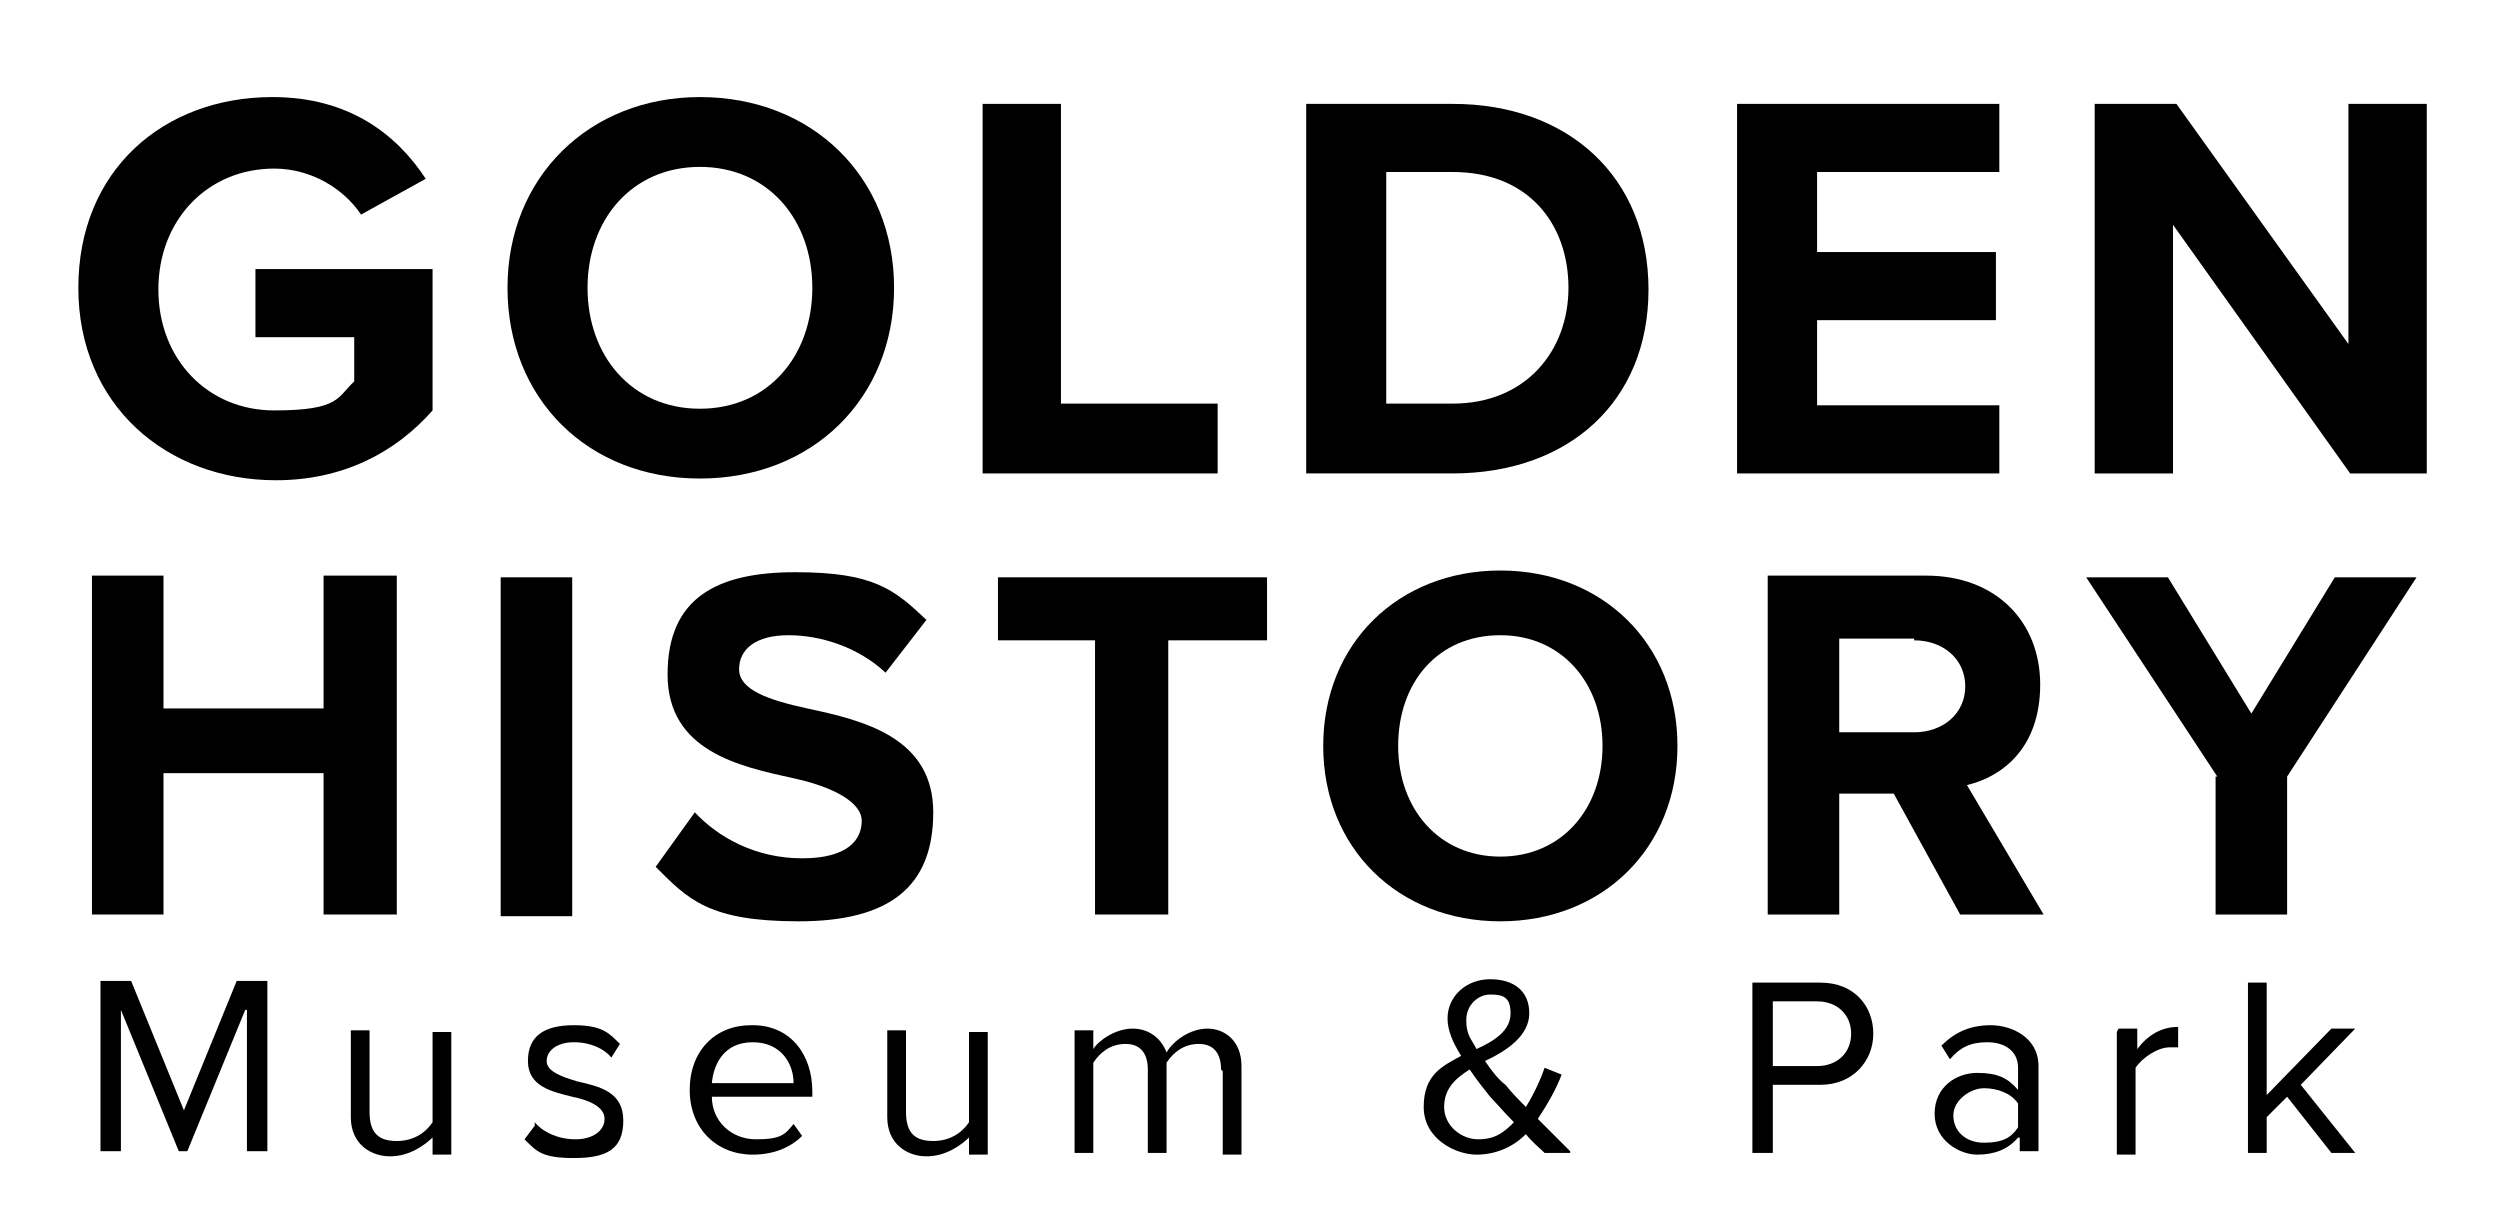 <?xml version="1.0" encoding="UTF-8"?>
<svg id="Layer_2" xmlns="http://www.w3.org/2000/svg" version="1.1" viewBox="0 0 146.8 72.3">
  <!-- Generator: Adobe Illustrator 29.0.1, SVG Export Plug-In . SVG Version: 2.1.0 Build 192)  -->
  <g>
    <path d="M16,5.7c4.5,0,7.3,2.2,9,4.8l-3.8,2.1c-1-1.5-2.9-2.7-5.1-2.7-3.9,0-6.8,3-6.8,7.1s2.9,7.1,6.8,7.1,3.7-.8,4.7-1.7v-2.6h-5.8v-4h10.4v8.3c-2.2,2.5-5.3,4.1-9.2,4.1-6.4,0-11.6-4.4-11.6-11.3S9.6,5.7,16,5.7Z"/>
    <path d="M41.1,5.7c6.6,0,11.4,4.7,11.4,11.2s-4.8,11.2-11.4,11.2-11.3-4.7-11.3-11.2,4.8-11.2,11.3-11.2ZM41.1,9.8c-4,0-6.6,3.1-6.6,7.1s2.6,7.1,6.6,7.1,6.6-3.1,6.6-7.1-2.6-7.1-6.6-7.1Z"/>
    <path d="M57.7,6.1h4.6v17.6h9.2v4.1h-13.8V6.1Z"/>
    <path d="M76.7,6.1h8.6c6.8,0,11.5,4.3,11.5,10.9s-4.7,10.8-11.5,10.8h-8.6V6.1ZM85.3,23.7c4.3,0,6.8-3.1,6.8-6.8s-2.3-6.8-6.8-6.8h-3.9v13.6h3.9Z"/>
    <path d="M102,6.1h15.4v4h-10.7v4.7h10.5v4h-10.5v5h10.7v4h-15.4V6.1Z"/>
    <path d="M127.6,13.2v14.6h-4.6V6.1h4.8l10.1,14.1V6.1h4.6v21.7h-4.5l-10.4-14.6Z"/>
  </g>
  <g>
    <path d="M19,45.4h-9.4v8.3h-4.2v-19.9h4.2v7.8h9.4v-7.8h4.3v19.9h-4.3v-8.3Z"/>
    <path d="M29.4,33.9h4.2v19.9h-4.2v-19.9Z"/>
    <path d="M40.8,47.7c1.4,1.5,3.6,2.7,6.3,2.7s3.5-1.1,3.5-2.2-1.7-2-4-2.5c-3.2-.7-7.4-1.6-7.4-6.1s2.9-6,7.5-6,5.8,1,7.7,2.8l-2.4,3.1c-1.6-1.5-3.8-2.2-5.7-2.2s-2.9.8-2.9,2,1.7,1.8,4,2.3c3.3.7,7.4,1.7,7.4,6.1s-2.6,6.4-7.9,6.4-6.5-1.3-8.4-3.2l2.3-3.2Z"/>
    <path d="M64.4,37.6h-5.8v-3.7h15.8v3.7h-5.8v16.1h-4.3v-16.1Z"/>
    <path d="M88.1,33.5c6,0,10.4,4.3,10.4,10.3s-4.4,10.3-10.4,10.3-10.4-4.3-10.4-10.3,4.4-10.3,10.4-10.3ZM88.1,37.3c-3.7,0-6,2.8-6,6.5s2.4,6.5,6,6.5,6-2.8,6-6.5-2.4-6.5-6-6.5Z"/>
    <path d="M111.1,46.6h-3.1v7.1h-4.2v-19.9h9.3c4.1,0,6.7,2.7,6.7,6.4s-2.2,5.4-4.3,5.9l4.5,7.6h-4.9l-3.9-7.1ZM112.4,37.5h-4.4v5.5h4.4c1.7,0,3-1.1,3-2.7s-1.3-2.7-3-2.7Z"/>
    <path d="M130.2,45.6l-7.7-11.7h4.8l4.9,8,4.9-8h4.8l-7.6,11.7v8.1h-4.2v-8.1Z"/>
  </g>
  <g>
    <path d="M14.4,59.3l-3.4,8.3h-.5l-3.4-8.3v8.3h-1.2v-10h1.8l3.1,7.6,3.1-7.6h1.8v10h-1.2v-8.3Z"/>
    <path d="M25.5,66.7c-.6.6-1.5,1.2-2.6,1.2s-2.3-.7-2.3-2.3v-5.1h1.1v4.8c0,1.3.6,1.7,1.6,1.7s1.7-.5,2.1-1.1v-5.3h1.1v7.2h-1.1v-1Z"/>
    <path d="M31.4,65.9c.5.6,1.4,1,2.4,1s1.7-.5,1.7-1.2-.9-1.1-1.9-1.3c-1.2-.3-2.6-.6-2.6-2.1s1-2.1,2.7-2.1,2.1.5,2.7,1.1l-.5.8c-.4-.5-1.2-.9-2.2-.9s-1.6.5-1.6,1.1.8.9,1.8,1.2c1.3.3,2.7.6,2.7,2.3s-1,2.2-2.9,2.2-2.2-.4-2.9-1.1l.6-.8Z"/>
    <path d="M44.2,60.2c2.2,0,3.5,1.7,3.5,3.9v.3h-5.9c0,1.4,1.1,2.5,2.6,2.5s1.7-.3,2.2-.9l.5.7c-.7.7-1.7,1.1-2.9,1.1-2.1,0-3.7-1.5-3.7-3.8s1.5-3.8,3.6-3.8ZM41.8,63.6h4.8c0-1.1-.7-2.4-2.4-2.4s-2.3,1.3-2.4,2.4Z"/>
    <path d="M57,66.7c-.6.6-1.5,1.2-2.6,1.2s-2.3-.7-2.3-2.3v-5.1h1.1v4.8c0,1.3.6,1.7,1.6,1.7s1.7-.5,2.1-1.1v-5.3h1.1v7.2h-1.1v-1Z"/>
    <path d="M71.7,62.8c0-.9-.4-1.5-1.3-1.5s-1.5.5-1.9,1.1v5.3h-1.1v-4.9c0-.9-.4-1.5-1.3-1.5s-1.5.5-1.9,1.1v5.3h-1.1v-7.2h1.1v1.1c.3-.5,1.3-1.2,2.3-1.2s1.7.6,2,1.4c.4-.7,1.4-1.4,2.4-1.4s2,.7,2,2.2v5.2h-1.1v-4.9Z"/>
    <path d="M92.2,67.7h-1.5c-.3-.3-.7-.6-1.1-1.1-.7.7-1.7,1.2-2.9,1.2s-3.1-.9-3.1-2.8,1.1-2.4,2.2-3c-.5-.8-.8-1.5-.8-2.2,0-1.3,1.1-2.3,2.5-2.3s2.3.7,2.3,2-1.3,2.2-2.6,2.8c.4.6.8,1.1,1.2,1.4.4.5.8.9,1.2,1.3.5-.8.9-1.7,1.1-2.3l1,.4c-.3.8-.8,1.7-1.4,2.6.6.6,1.2,1.2,1.9,1.9ZM88.9,65.9c-.6-.6-1.1-1.2-1.4-1.5-.4-.5-.8-1-1.2-1.6-.8.5-1.5,1.1-1.5,2.2s1,1.9,2,1.9,1.5-.4,2.1-1ZM86.7,61.6c1.1-.5,2-1.1,2-2.1s-.5-1.1-1.2-1.1-1.4.6-1.4,1.5.3,1.1.6,1.7Z"/>
    <path d="M102.9,57.7h4c2,0,3.1,1.4,3.1,3s-1.2,3-3.1,3h-2.8v4h-1.2v-10ZM106.7,58.8h-2.6v3.8h2.6c1.2,0,2-.8,2-1.9s-.8-1.9-2-1.9Z"/>
    <path d="M118.5,66.8c-.6.7-1.4,1-2.4,1s-2.5-.8-2.5-2.4,1.3-2.4,2.5-2.4,1.8.3,2.4,1v-1.3c0-1-.8-1.5-1.8-1.5s-1.6.3-2.2,1l-.5-.8c.8-.8,1.7-1.2,2.9-1.2s2.8.7,2.8,2.4v5h-1.1v-.8ZM118.5,64.8c-.4-.6-1.2-.9-2-.9s-1.8.7-1.8,1.6.7,1.6,1.8,1.6,1.6-.3,2-.9v-1.4Z"/>
    <path d="M124.4,60.4h1.1v1.2c.6-.8,1.4-1.3,2.4-1.3v1.2c-.1,0-.3,0-.5,0-.7,0-1.6.6-2,1.2v5.1h-1.1v-7.2Z"/>
    <path d="M134.3,64.4l-1.2,1.2v2.1h-1.1v-10h1.1v6.6l3.8-3.9h1.4l-3.2,3.3,3.2,4h-1.4l-2.6-3.3Z"/>
  </g>
</svg>